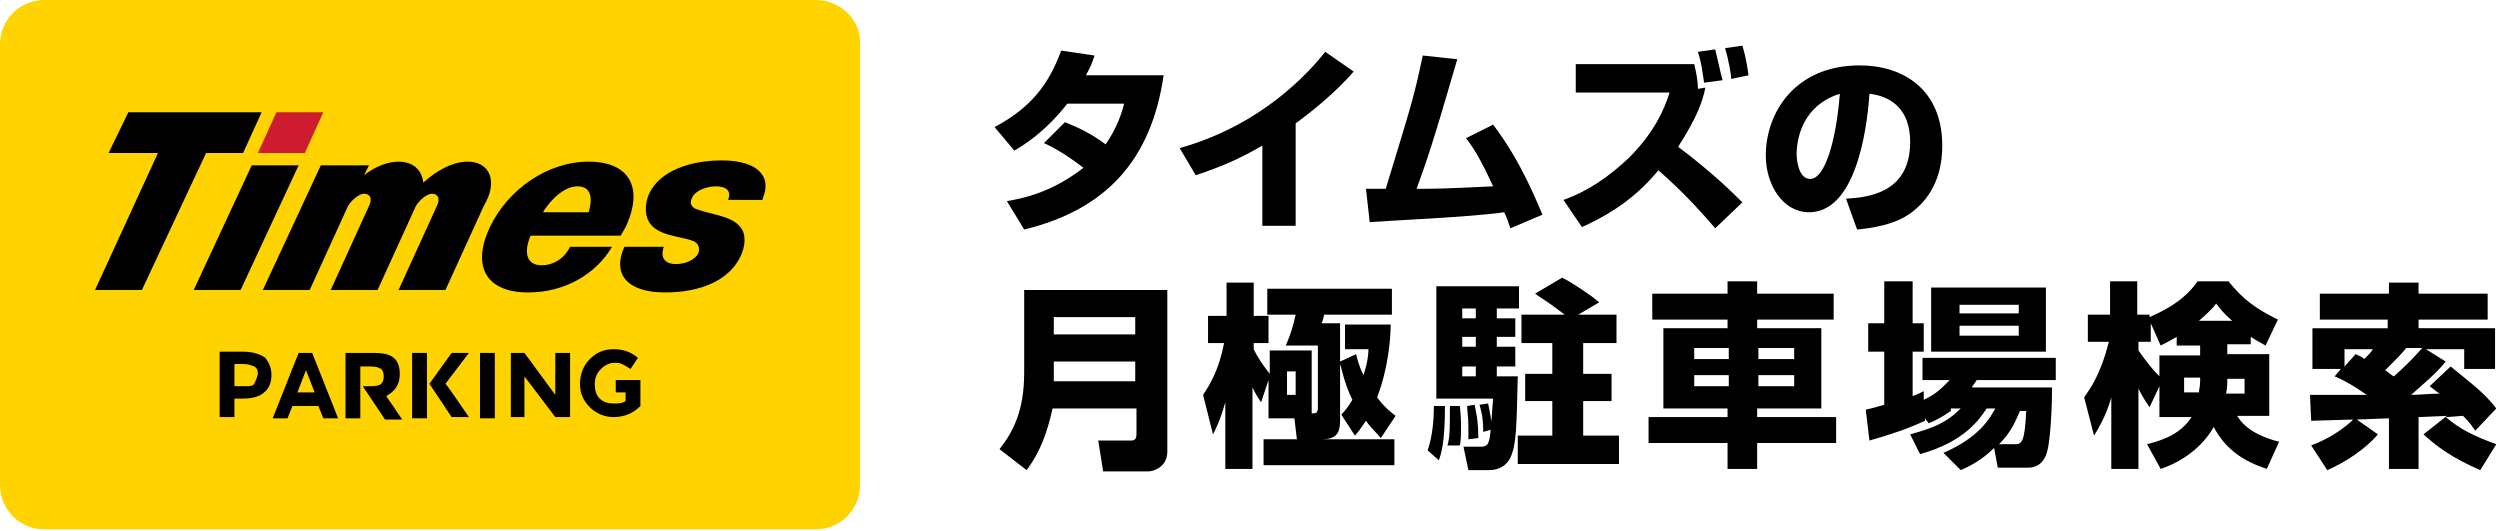 <!-- Generator: Adobe Illustrator 24.0.0, SVG Export Plug-In  -->
<svg version="1.1" xmlns="http://www.w3.org/2000/svg" xmlns:xlink="http://www.w3.org/1999/xlink" x="0px" y="0px" width="202.6px"
	 height="43px" viewBox="0 0 202.6 43" style="enable-background:new 0 0 202.6 43;" xml:space="preserve">
<style type="text/css">
	.st0{fill:#FFD300;}
	.st1{fill:#CD1B2F;}
</style>
<defs>
</defs>
<g>
	<g>
		<path class="st0" d="M66.1,0H3.6C1.6,0,0,1.6,0,3.6v35.7c0,2,1.6,3.6,3.6,3.6h62.5c2,0,3.6-1.6,3.6-3.6V3.6
			C69.8,1.6,68.1,0,66.1,0z"/>
		<polygon class="st1" points="24.7,12.4 26.2,9.1 22.4,9.1 20.9,12.4 		"/>
		<polygon points="20.4,13.4 15.7,23.5 19.5,23.5 24.2,13.4 		"/>
		<path d="M37.9,13.1c-1.2,0-2.5,0.7-3.6,1.7c-0.1-1-0.8-1.7-2-1.7c-0.9,0-1.9,0.4-2.8,1.1l0.4-0.8H26l-4.7,10.1h3.8l3.1-6.8
			c0.3-0.5,0.9-1,1.3-1c0.5,0,0.7,0.4,0.4,1l-3.1,6.8h3.8l3.1-6.8v0l0,0c0.3-0.5,0.9-1,1.3-1c0.5,0,0.7,0.4,0.4,1l-3.1,6.8h3.8
			l3.1-6.8C40.4,14.7,39.7,13.1,37.9,13.1z"/>
		<path d="M43.9,21.5c-1.2,0-1.5-1-0.9-2.4h7.3c0.1-0.2,0.3-0.5,0.4-0.7c1.5-3.2,0.3-5.3-3-5.3c-3.3,0-6.5,2.2-8,5.3
			c-1.5,3.2-0.3,5.3,3.1,5.3c3,0,5.5-1.5,6.8-3.7l-3.4,0C45.7,21,44.8,21.5,43.9,21.5z M46.8,15.1c1,0,1.3,0.8,0.9,2.1H44
			C44.8,15.9,45.9,15.1,46.8,15.1z"/>
		<path d="M61.8,16.1c0.8-1.8-0.4-3.1-3.3-3.1c-2.5,0-5,0.8-5.9,2.7c-0.3,0.7-0.4,1.6,0,2.3c0.7,1.1,2.3,1.1,3.5,1.5
			c0.6,0.2,0.6,0.7,0.5,1c-0.2,0.5-1,0.9-1.8,0.9c-1,0-1.3-0.6-1-1.4h-3.2c-1,2.2,0.2,3.7,3.3,3.7c2.9,0,5.2-1,6.1-2.9
			c0.4-0.8,0.5-1.8,0-2.4c-0.7-0.9-2.3-1-3.4-1.4c-0.5-0.1-0.8-0.5-0.5-1c0.2-0.5,1.1-0.9,1.9-0.9c0.9,0,1.3,0.4,1,1.1H61.8z"/>
		<polygon points="10.4,9.1 8.8,12.4 12.8,12.4 7.7,23.5 11.5,23.5 16.7,12.4 19.7,12.4 21.2,9.1 		"/>
		<g>
			<g>
				<rect x="38.9" y="28.6" width="1.2" height="5.3"/>
				<polygon points="45,32 42.5,28.6 41.4,28.6 41.4,33.8 42.5,33.8 42.5,30.5 45,33.8 46.2,33.8 46.2,28.6 45,28.6 				"/>
				<g>
					<path d="M21.5,29c-0.4-0.3-1-0.5-1.8-0.5h-1.9v5.3H19v-1.5h0.7c0.8,0,1.4-0.2,1.7-0.5c0.4-0.3,0.6-0.8,0.6-1.4
						C22,29.8,21.8,29.4,21.5,29z M20.6,31.1c-0.1,0.2-0.4,0.2-0.8,0.2H19v-1.8h0.7c0.4,0,0.7,0.1,0.9,0.2c0.2,0.1,0.3,0.3,0.3,0.6
						C20.8,30.7,20.7,30.9,20.6,31.1z"/>
					<path d="M32.4,30.3c0-0.6-0.2-1.1-0.5-1.3c-0.3-0.3-0.9-0.4-1.7-0.4H28v5.3h1.2v-4.2h0.9c0.4,0,0.6,0.1,0.8,0.2
						c0.1,0.1,0.2,0.3,0.2,0.6c0,0.3-0.1,0.5-0.2,0.6c-0.1,0.1-0.4,0.2-0.8,0.2h-0.7l1.8,2.7h1.4l-1.3-1.9
						C32,31.7,32.4,31.2,32.4,30.3z"/>
					<rect x="33.4" y="28.6" width="1.2" height="5.3"/>
					<path d="M36.6,28.6l-1.8,2.5l1.8,2.7H38c-0.2-0.3-1.7-2.5-1.9-2.7l1.9-2.5H36.6z"/>
					<path d="M24.2,28.6l-2.1,5.3h1.2l0.4-1h2.1l0.4,1h1.2l-2.1-5.3H24.2z M24.1,31.8l0.7-1.8l0.7,1.8H24.1z"/>
				</g>
				<path d="M51.9,31.1v-0.3h-2v1h0.8v0.7c-0.3,0.2-0.6,0.2-1,0.2c-0.4,0-0.8-0.1-1.1-0.4c-0.3-0.3-0.4-0.7-0.4-1.2
					c0-0.5,0.2-0.9,0.5-1.2c0.3-0.3,0.7-0.5,1.1-0.5c0.2,0,0.4,0,0.6,0.1c0.2,0.1,0.4,0.2,0.7,0.4l0.6-0.9c-0.6-0.5-1.2-0.7-2-0.7
					c-0.8,0-1.4,0.3-1.9,0.8c-0.5,0.5-0.8,1.2-0.8,2c0,0.8,0.3,1.4,0.8,1.9c0.5,0.5,1.2,0.8,1.9,0.8c0.9,0,1.6-0.3,2.2-0.9
					L51.9,31.1L51.9,31.1z"/>
			</g>
		</g>
	</g>
	<path d="M86.3,9.9c1,0.4,2.1,0.9,3.3,1.8c0.9-1.3,1.3-2.5,1.5-3.3h-4.6c-1.9,2.4-3.6,3.4-4.3,3.8l-1.6-1.9c3-1.6,4.4-3.5,5.4-6.2
		l2.7,0.4c-0.2,0.6-0.3,0.9-0.7,1.6h6.3C93.3,13,89.6,17,83,18.6l-1.4-2.3c1.1-0.2,3.5-0.6,6.2-2.7c-1.4-1.1-2.7-1.8-3.2-2L86.3,9.9
		z"/>
	<path d="M105,18.3h-2.7v-6.5c-1.9,1.1-3.3,1.7-5.4,2.4L95.6,12c6.8-1.9,10.6-6.3,11.8-7.8l2.3,1.6c-0.6,0.7-2.1,2.3-4.7,4.2V18.3z"
		/>
	<path d="M121,10.1c2.3,3,3.6,6.4,4,7.3l-2.6,1.1c-0.2-0.6-0.3-0.9-0.5-1.3c-2.7,0.4-9.8,0.7-10.9,0.8l-0.3-2.7c0.3,0,1.2,0,1.6,0
		c2.2-7.2,2.3-7.5,3-10.8l2.8,0.3c-2.1,7.2-2.4,8-3.3,10.5c1.6,0,2,0,6.2-0.2c-1-2.2-1.7-3.3-2.2-3.9L121,10.1z"/>
	<path d="M139,18.5c-0.7-0.8-2.2-2.6-4.6-4.7c-1.5,1.8-3.3,3.3-6.2,4.6l-1.5-2.2c2-0.7,3.7-1.9,5.3-3.4c2.1-2.1,2.9-4,3.3-5.3h-7.6
		V5.2h9.6c0.2,0.8,0.3,1.5,0.3,2l0.6-0.1c-0.4,2.2-2,4.4-2.2,4.8c2.8,2.1,4.5,3.8,5.2,4.5L139,18.5z M138.1,6.7
		c-0.2-1.3-0.2-1.5-0.5-2.5L139,4c0.2,0.8,0.4,1.8,0.6,2.5L138.1,6.7z M140.3,6.4c0-0.3-0.2-1.5-0.5-2.5l1.4-0.2
		c0.2,0.6,0.4,1.6,0.5,2.4L140.3,6.4z"/>
	<g>
		<path d="M149.6,16.1c1.7-0.1,5.2-0.4,5.2-4.6c0-2.6-1.5-3.7-3.3-3.9c-0.1,1.4-0.7,9.6-4.9,9.6c-2.1,0-3.5-2.2-3.5-4.6
			c0-3.5,2.4-7.3,7.6-7.3c3.6,0,6.7,2,6.7,6.5c0,1.8-0.5,3.7-2.1,5.1c-1.5,1.4-3.9,1.6-4.8,1.7L149.6,16.1z M145.6,12.5
			c0,0.6,0.2,2,1.1,2c1.2,0,2.1-3.1,2.4-6.9C145.6,8.7,145.6,12.1,145.6,12.5z"/>
	</g>
	<g>
		<path d="M92,33.1h-6.7c-0.2,0.8-0.6,3-2.1,5l-2.2-1.7c1.1-1.4,2-3.1,2-6.2v-6.7h11.6v13.1c0,1.3-1.2,1.6-1.5,1.6h-3.7l-0.4-2.5
			h2.7c0.3,0,0.4-0.2,0.4-0.5V33.1z M85.4,27.1H92v-1.4h-6.6V27.1z M85.4,30.9H92v-1.6h-6.6V30.9z"/>
		<path d="M104.9,33.9h-2.1v-3.1l-0.6,1.8c-0.2-0.3-0.3-0.4-0.7-1.2V38h-2.2v-5.4c-0.5,1.7-0.8,2.2-1,2.6L97.5,32
			c0.6-0.9,1.3-2.1,1.7-4.2h-1.3v-2.2h1.5v-2.7h2.2v2.7h1.2v2.2h-1.2v0.5c0.3,0.6,0.6,1.1,1.3,2v-1.9h3.4v5.1c0.2,0,0.4,0,0.4-0.1
			c0.1-0.1,0.1-0.2,0.1-0.4v-5h-2.6c0.4-0.9,0.6-1.6,0.8-2.5h-2.3v-2.1h10.1v2.1h-5.5c0,0.1-0.1,0.5-0.2,0.7h1.5v3.1l1.3-0.6
			c0.1,0.4,0.2,0.9,0.6,1.7c0.3-0.9,0.4-1.6,0.4-2.1H109v-2h3.7c0,1.1-0.2,3.6-1.1,5.9c0.6,0.8,1.1,1.2,1.5,1.5l-1.2,1.8
			c-0.3-0.4-0.8-0.8-1.2-1.4c-0.5,0.7-0.6,0.9-0.9,1.2l-1.1-1.7c0.3-0.3,0.6-0.7,0.9-1.2c-0.7-1.4-0.9-2.7-1-2.9v4.6
			c0,1.1-0.4,1.5-1.5,1.5h-2L104.9,33.9z M113,35.6v2.1h-10.6v-2.1H113z M104.3,30.1v1.9h0.7v-1.9H104.3z"/>
		<path d="M117.1,32.9c0,2.9-0.3,3.9-0.5,4.4l-0.9-0.8c0.4-1.2,0.5-2.5,0.5-3.6L117.1,32.9z M116.5,23.2h6.6V25h-1.8v0.8h1.5v1.5
			h-1.5v0.8h1.5v1.6h-1.5v0.8h1.7c-0.1,4.1-0.1,5.5-0.6,6.6c-0.3,0.6-0.9,1-1.7,1H119l-0.4-1.9h1.4c0.5,0,0.6-0.2,0.7-0.6
			c0.1-0.4,0.2-1.9,0.3-3.3h-4.6V23.2z M118.3,32.9c0.1,0.8,0.1,1.2,0.1,1.7c0,0.5,0,1.2-0.1,1.5l-1,0c0.1-0.3,0.2-0.8,0.2-2.2
			c0-0.4,0-0.7,0-1H118.3z M118.5,25v0.8h1.1V25H118.5z M118.5,27.3v0.8h1.1v-0.8H118.5z M118.5,29.7v0.8h1.1v-0.8H118.5z
			 M119.5,32.8c0.1,0.5,0.3,1.2,0.3,2.7l-0.8,0.1c0-0.4,0-0.6,0-1c0-0.8-0.1-1.2-0.1-1.7L119.5,32.8z M120.6,32.7
			c0.1,0.6,0.3,1.3,0.3,2.1l-0.7,0.2c0-1.3-0.2-1.8-0.3-2.2L120.6,32.7z M126.8,25.5c-0.9-0.7-1.5-1.1-2.4-1.7l2.2-1.3
			c0.8,0.4,2.3,1.4,3,2l-1.7,1h3.1v2.3h-2.7v2.5h2.3v2.2h-2.3v2.8h2.9v2.3H123v-2.3h2.8v-2.8h-2.2v-2.2h2.2v-2.5h-2.5v-2.3H126.8z"
			/>
		<path d="M148.6,25.9h-6.2v0.7h5.2v6.5h-5.2v0.7h6.4v2.1h-6.4V38h-2.4v-2.1h-6.4v-2.1h6.4v-0.7h-5.2v-6.5h5.2v-0.7h-6.1v-2.1h6.1
			v-1h2.4v1h6.2V25.9z M137.3,28.2v0.9h2.8v-0.9H137.3z M137.3,30.4v0.9h2.8v-0.9H137.3z M142.5,28.2v0.9h2.9v-0.9H142.5z
			 M142.5,30.4v0.9h2.9v-0.9H142.5z"/>
		<path d="M158.1,33.3c-0.7,0.5-1.3,0.8-1.8,1l-0.3-0.4v0.2c-1.3,0.6-2.7,1.1-4.5,1.6l-0.3-2.5c0.4-0.1,0.5-0.1,1.5-0.4v-4.3h-1.3
			v-2.3h1.3v-3.4h2.3v3.4h0.9v2.3H155v3.6c0.3-0.1,0.5-0.2,0.9-0.4l0,0.7c1.1-0.5,1.6-1.1,2.1-1.6h-2.2v-1.8h10.8v1.8h-6.4
			c-0.2,0.3-0.3,0.4-0.4,0.6h6.5c0,1.2-0.1,4.6-0.5,5.5c-0.4,0.9-1,1-1.5,1h-2.4l-0.3-1.6c-1,1-2,1.5-2.7,1.8l-1.4-1.4
			c3-1.3,3.8-2.9,4.2-3.6H161c-0.6,0.9-1.8,2.7-5.4,3.7l-0.8-1.6c1.8-0.5,2.9-0.9,4.1-2.1H158.1z M156.5,23.3h9.3v5.2h-9.3V23.3z
			 M158.8,24.7v0.7h4.8v-0.7H158.8z M158.8,26.4v0.8h4.8v-0.8H158.8z M163.3,36c0.5,0,0.8-0.1,0.9-2.7h-0.5
			c-0.4,0.9-0.7,1.7-1.7,2.7H163.3z"/>
		<path d="M182.6,27.9h-2.1v0.8h3.4v5h-2.6c0.7,1.2,2.2,1.8,3.4,2.1l-1,2.2c-1.8-0.6-3.3-1.5-4.3-3.4c-0.9,1.6-2.5,2.8-4.3,3.4
			L174,36c0.7-0.2,2.6-0.6,3.6-2.2H175v-2.5l-0.8,1.7c-0.2-0.3-0.5-0.7-0.9-1.5V38h-2.2v-5.8c-0.1,0.4-0.5,1.7-1.4,3.1l-0.8-3.1
			c0.4-0.6,1.3-1.7,2-4.5h-1.7v-2.2h1.8v-2.7h2.2v2.7h1v0.2c2.5-1.1,3.3-2.1,3.9-2.9h2.5c1.2,1.5,2.2,2.2,4,3.1l-1,2.1
			c-0.7-0.4-0.9-0.5-1.2-0.7V27.9z M176.4,27.3c-0.5,0.3-0.9,0.5-1.3,0.7l-0.8-1.8v1.5h-1v0.7c0.5,0.7,1,1.4,1.7,2.1v-1.7h3.3v-0.8
			h-1.9V27.3z M178.3,30.6H177v1.2h1.2c0-0.2,0.1-0.5,0.1-0.9V30.6z M180.9,26c-0.7-0.6-1-1-1.3-1.4c-0.3,0.4-0.6,0.7-1.4,1.4H180.9
			z M181.9,31.9v-1.2h-1.4c0,0.5,0,0.7-0.1,1.2H181.9z"/>
		<path d="M198.3,33.7l-2.3,0.1V38h-2.4v-4.1l-2.6,0.1l1.7,1.2c-1,1.2-2.7,2.3-4.1,2.9l-1.3-2c1.6-0.6,2.8-1.5,3.4-2.1
			c-0.5,0-2.9,0.1-3.4,0.1l-0.1-2.1c0.7,0,3.9,0,4.6,0c-0.3-0.2-1.4-1-2.6-1.5l0.5-0.6h-2.3v-3.3h6.1v-0.7H188v-2.1h5.6v-0.9h2.4
			v0.9h5.6v2.1h-5.6v0.7h6.2v3.3h-2.5v-1.6h-3.1l1.6,1c-0.8,1-1.8,1.8-2.8,2.7c0.6,0,1.7-0.1,2.3-0.1c-0.3-0.2-0.4-0.3-0.8-0.6
			l1.7-1.6c1.7,1.4,2.7,2.1,3.7,3.4l-1.7,1.8c-0.3-0.4-0.4-0.6-1-1.2l-1.4,0.1c1.2,1,2.2,1.5,4.1,2.2l-1.3,2.1
			c-2.3-1-3.5-1.9-4.6-2.9L198.3,33.7z M190.9,28.7c0.4,0.2,0.5,0.2,0.7,0.4c0.4-0.4,0.5-0.5,0.7-0.8H190v1.4L190.9,28.7z M195,28.2
			c-0.4,0.5-0.6,0.7-1.7,1.8c0.4,0.3,0.5,0.4,0.7,0.5c0.8-0.7,1.6-1.5,2.3-2.3H195z"/>
	</g>
</g>
</svg>

